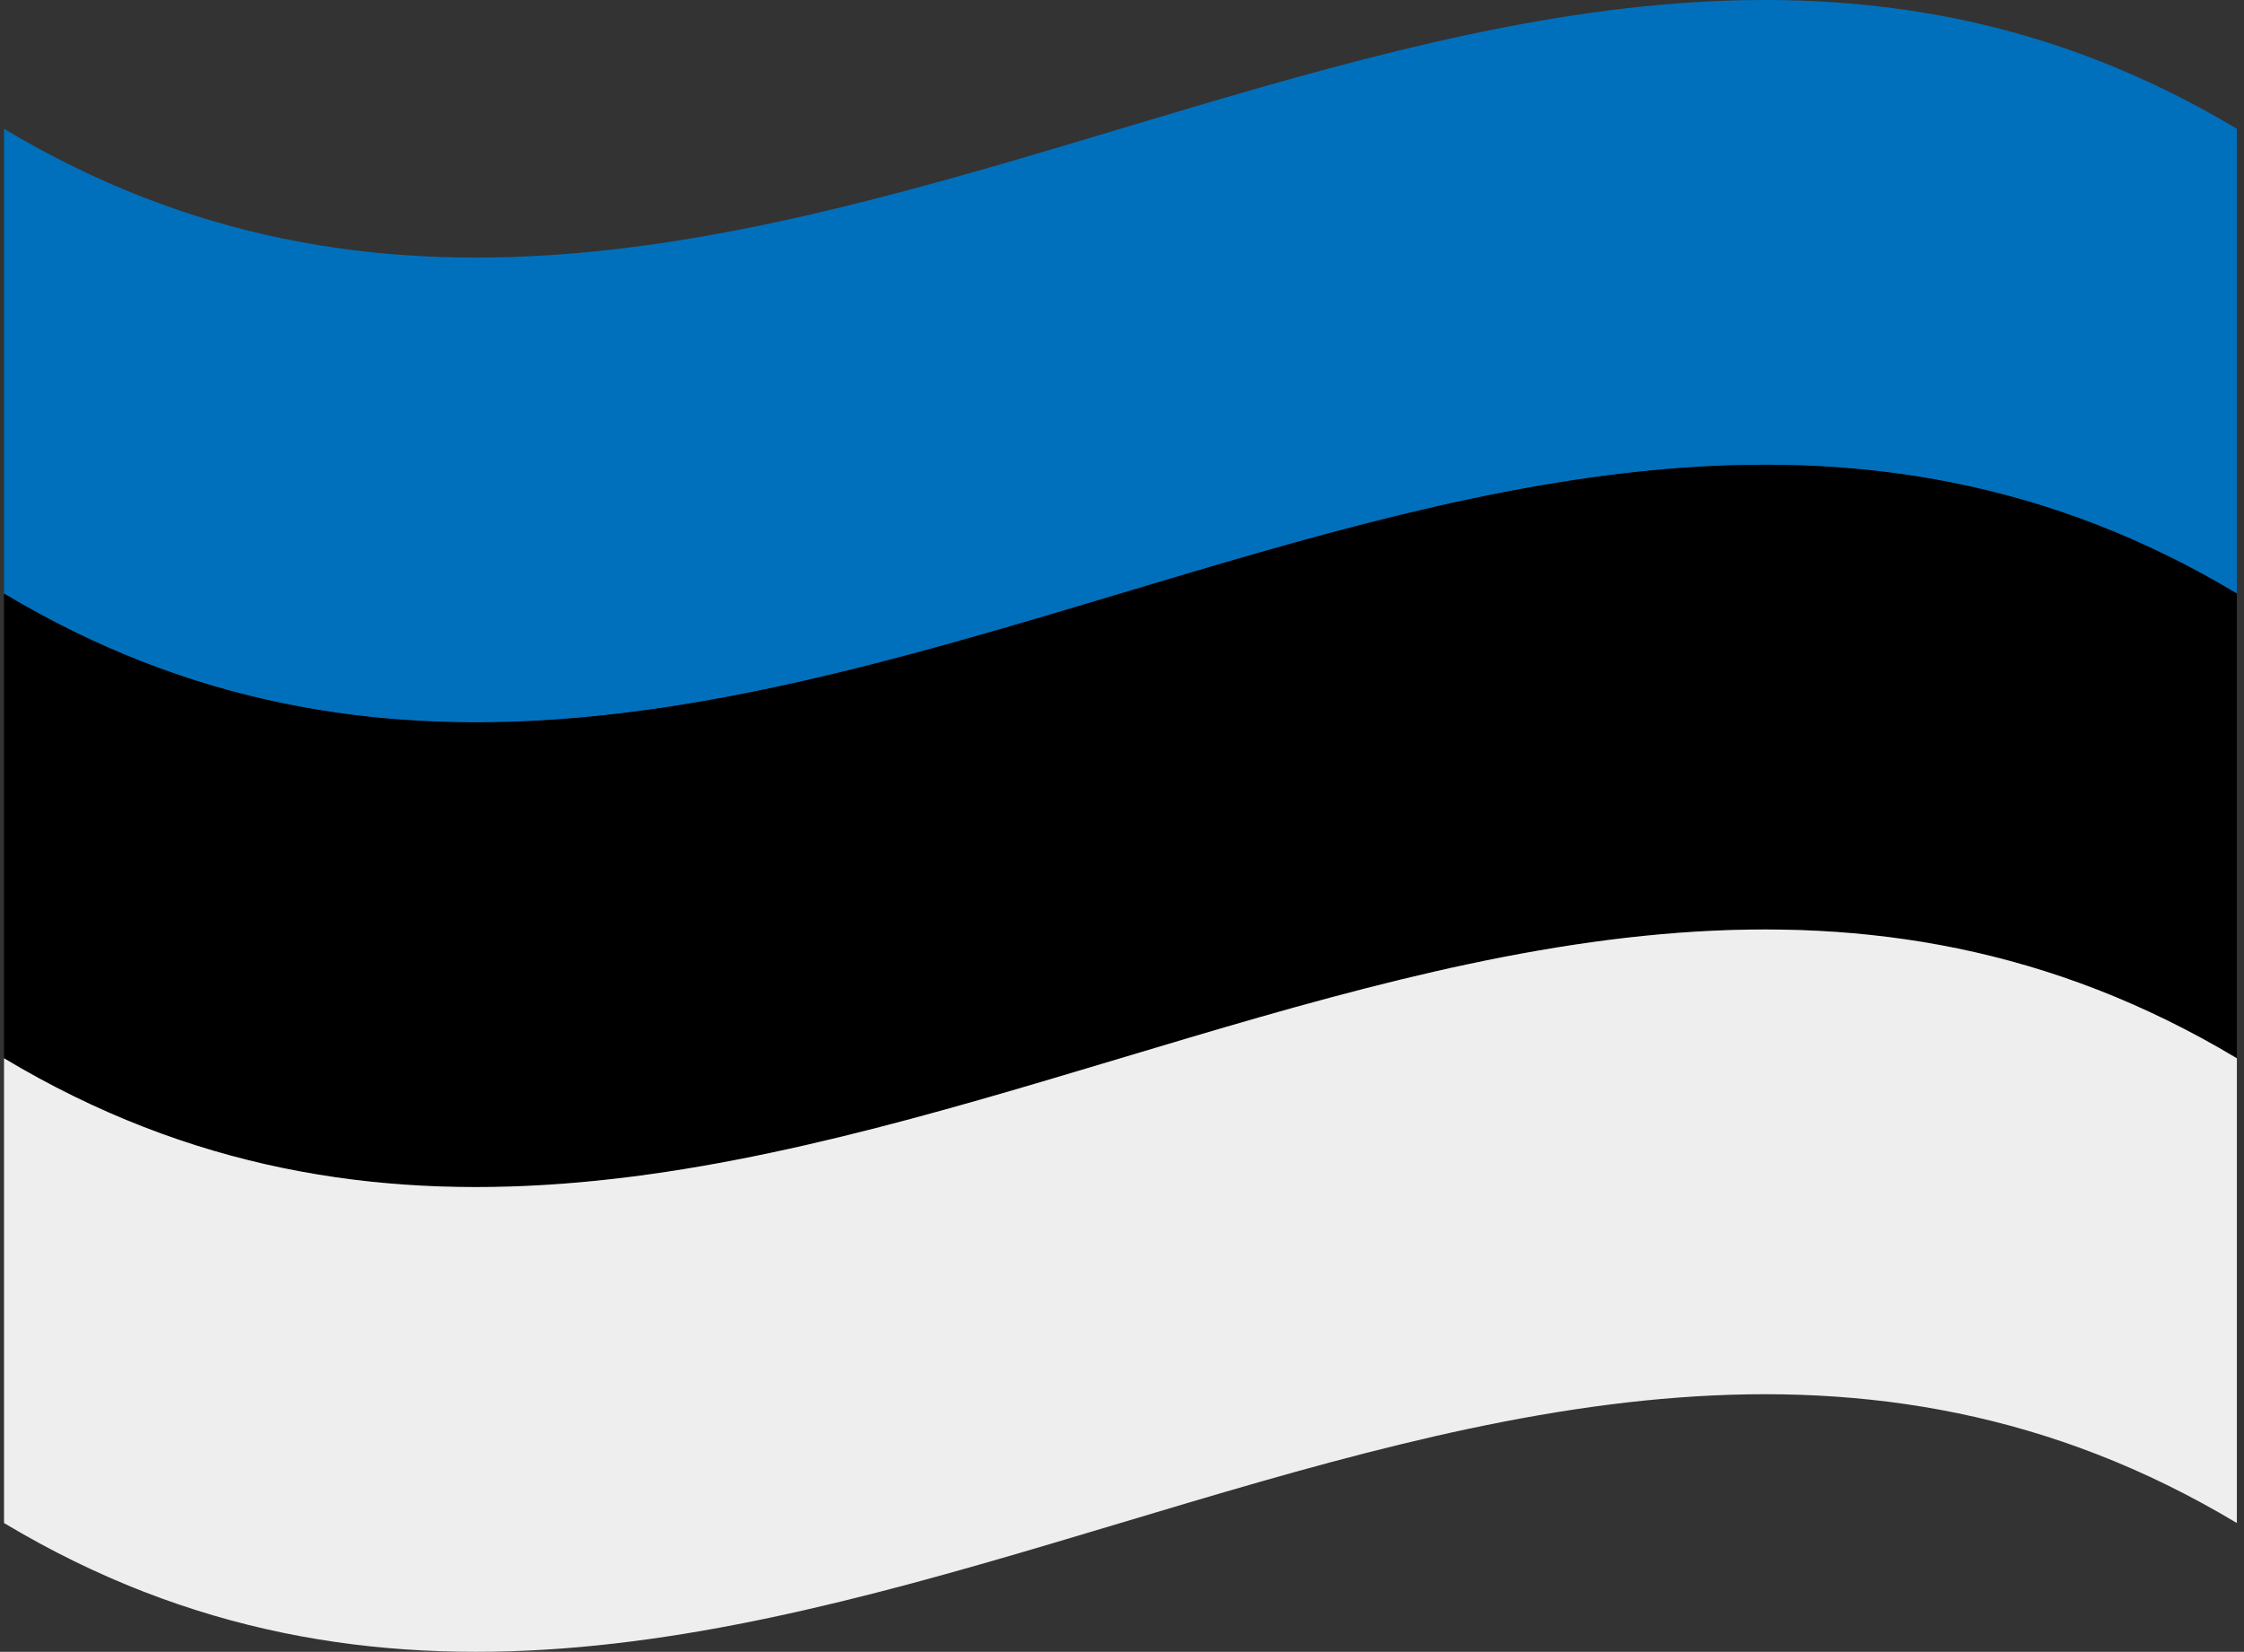 <?xml version="1.0" encoding="UTF-8"?> <svg xmlns="http://www.w3.org/2000/svg" width="201" height="148" viewBox="0 0 201 148" fill="none"><rect x="0" y="0" width="201" height="148" fill="#333333" stroke="none"/><path d="M0.36 11.54C67.028 51.515 133.692 -28.435 200.36 11.54V53.18C133.692 13.205 67.028 93.155 0.36 53.18V11.54Z" fill="#0070BC"></path><path d="M0.36 53.181C67.028 93.156 133.692 13.205 200.36 53.181V94.821C133.692 54.845 67.028 134.796 0.36 94.821V53.181Z" fill="black"></path><path d="M0.36 94.82C67.028 134.795 133.692 54.845 200.36 94.82V136.46C133.692 96.485 67.028 176.435 0.36 136.46V94.82Z" fill="#EEEEEE"></path></svg> 